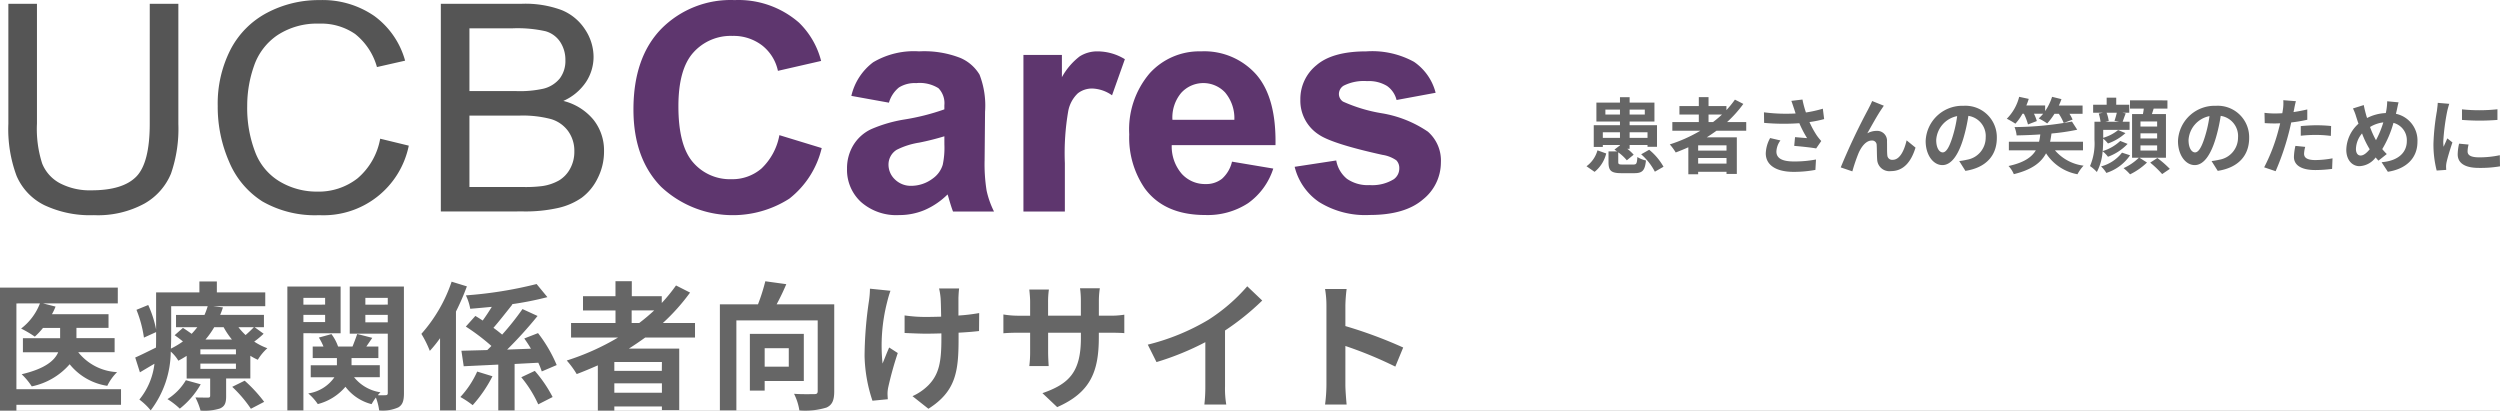 <svg xmlns="http://www.w3.org/2000/svg" xmlns:xlink="http://www.w3.org/1999/xlink" width="303.174" height="49.812" viewBox="0 0 303.174 49.812">
  <rect x="0" y="0" width="303.174" height="49.812" fill="#808080" stroke="none"/>
  <defs>
    <clipPath id="clip-アートボード_1">
      <rect width="303.174" height="49.812"/>
    </clipPath>
  </defs>
  <g id="アートボード_1" data-name="アートボード – 1" clip-path="url(#clip-アートボード_1)">
    <rect width="303.174" height="49.812" fill="#fff"/>
    <g id="portal_hd_logo" transform="translate(-360.916 -25.749)">
      <g id="Logo" transform="translate(361.932 23.159)">
        <g id="グループ_191" data-name="グループ 191">
          <g id="logo-2" data-name="logo">
            <g id="グループ_1" data-name="グループ 1" transform="translate(0 2.601)">
              <path id="パス_1" data-name="パス 1" d="M166.147,190.56h3.468v14.563a16.63,16.63,0,0,1-.894,6.035,7.445,7.445,0,0,1-3.227,3.636,11.789,11.789,0,0,1-6.123,1.4,13.007,13.007,0,0,1-6.025-1.221A7.074,7.074,0,0,1,150,211.441a16.25,16.25,0,0,1-1-6.319V190.56h3.468V205.1a13.672,13.672,0,0,0,.635,4.84,4.692,4.692,0,0,0,2.181,2.4,7.809,7.809,0,0,0,3.781.842q3.826,0,5.453-1.668t1.627-6.413Z" transform="translate(-149.002 -190.113)" fill="#555"/>
              <path id="パス_2" data-name="パス 2" d="M279.389,205.42l3.468.843a10.547,10.547,0,0,1-10.852,8.43,12.83,12.83,0,0,1-6.892-1.66,10.458,10.458,0,0,1-4.04-4.809,16.594,16.594,0,0,1-1.386-6.761,14.4,14.4,0,0,1,1.564-6.873,10.5,10.5,0,0,1,4.452-4.456,13.413,13.413,0,0,1,6.356-1.523,11.042,11.042,0,0,1,6.615,1.927,10,10,0,0,1,3.737,5.419l-3.415.774a7.775,7.775,0,0,0-2.646-4.009,7.246,7.246,0,0,0-4.362-1.256,8.713,8.713,0,0,0-5.051,1.394,7.384,7.384,0,0,0-2.852,3.742,14.553,14.553,0,0,0-.822,4.843,14.867,14.867,0,0,0,.974,5.617,7.049,7.049,0,0,0,3.03,3.587,8.75,8.75,0,0,0,4.452,1.187,7.646,7.646,0,0,0,4.934-1.617A8.2,8.2,0,0,0,279.389,205.42Z" transform="translate(-234.3 -188.611)" fill="#555"/>
              <path id="パス_3" data-name="パス 3" d="M378.711,215.748V190.56h9.833a12.618,12.618,0,0,1,4.818.764,6.136,6.136,0,0,1,2.843,2.354A6.032,6.032,0,0,1,397.233,197a5.548,5.548,0,0,1-.912,3.041,6.439,6.439,0,0,1-2.753,2.3,6.874,6.874,0,0,1,3.656,2.285,5.962,5.962,0,0,1,1.278,3.814,7.119,7.119,0,0,1-.778,3.29,6.417,6.417,0,0,1-1.922,2.345,8.174,8.174,0,0,1-2.869,1.246,18.135,18.135,0,0,1-4.228.421Zm3.469-14.6h5.667a13.122,13.122,0,0,0,3.307-.292,3.687,3.687,0,0,0,1.993-1.254,3.513,3.513,0,0,0,.67-2.2,3.934,3.934,0,0,0-.626-2.208,3.157,3.157,0,0,0-1.788-1.306,15.526,15.526,0,0,0-3.987-.352H382.18Zm0,11.632h6.52a15.607,15.607,0,0,0,2.36-.12,5.805,5.805,0,0,0,2-.687,3.706,3.706,0,0,0,1.323-1.4,4.243,4.243,0,0,0,.519-2.122,4.069,4.069,0,0,0-.751-2.448,3.956,3.956,0,0,0-2.083-1.461,13.41,13.41,0,0,0-3.835-.421H382.18Z" transform="translate(-326.268 -190.113)" fill="#555"/>
              <path id="パス_4" data-name="パス 4" d="M498.754,204.99l5.131,1.566a11.028,11.028,0,0,1-3.924,6.133,12.719,12.719,0,0,1-15.545-1.428q-3.361-3.432-3.361-9.385,0-6.3,3.379-9.781a11.817,11.817,0,0,1,8.885-3.484,11.153,11.153,0,0,1,7.813,2.735,9.862,9.862,0,0,1,2.682,4.645l-5.238,1.2a5.318,5.318,0,0,0-1.94-3.1,5.7,5.7,0,0,0-3.585-1.136,6.068,6.068,0,0,0-4.729,2.013q-1.815,2.013-1.815,6.521,0,4.783,1.788,6.813a5.9,5.9,0,0,0,4.649,2.03,5.424,5.424,0,0,0,3.629-1.29,7.41,7.41,0,0,0,2.181-4.052Z" transform="translate(-405.253 -188.611)" fill="#5e366e"/>
              <path id="パス_5" data-name="パス 5" d="M599.545,226.4l-4.559-.823a7.1,7.1,0,0,1,2.646-4.076,9.683,9.683,0,0,1,5.578-1.323,12.025,12.025,0,0,1,5.006.8,5,5,0,0,1,2.315,2.02,10.359,10.359,0,0,1,.67,4.5l-.054,5.864a20.364,20.364,0,0,0,.241,3.692,10.771,10.771,0,0,0,.9,2.548h-4.97q-.2-.5-.483-1.484-.125-.447-.179-.59a9.056,9.056,0,0,1-2.753,1.877,7.891,7.891,0,0,1-3.129.626,6.469,6.469,0,0,1-4.622-1.591,5.289,5.289,0,0,1-1.69-4.023,5.4,5.4,0,0,1,.769-2.87,5.022,5.022,0,0,1,2.154-1.931,16.83,16.83,0,0,1,4-1.171,27.332,27.332,0,0,0,4.881-1.234v-.5a2.6,2.6,0,0,0-.715-2.065,4.284,4.284,0,0,0-2.7-.617,3.6,3.6,0,0,0-2.092.527,3.666,3.666,0,0,0-1.214,1.844Zm6.722,4.076a31.34,31.34,0,0,1-3.057.769,9.2,9.2,0,0,0-2.735.876,2.1,2.1,0,0,0-.983,1.77,2.463,2.463,0,0,0,.786,1.824,2.746,2.746,0,0,0,2,.769,4.35,4.35,0,0,0,2.592-.894,3.148,3.148,0,0,0,1.2-1.663,9.934,9.934,0,0,0,.2-2.449Z" transform="translate(-492.76 -213.96)" fill="#5e366e"/>
              <path id="パス_6" data-name="パス 6" d="M693.1,239.6h-5.024V220.608h4.666v2.7a8.115,8.115,0,0,1,2.155-2.521,3.963,3.963,0,0,1,2.172-.608,6.379,6.379,0,0,1,3.308.948l-1.556,4.38a4.411,4.411,0,0,0-2.36-.822,2.79,2.79,0,0,0-1.788.581,3.971,3.971,0,0,0-1.153,2.1,29.837,29.837,0,0,0-.42,6.365Z" transform="translate(-564.981 -213.96)" fill="#5e366e"/>
              <path id="パス_7" data-name="パス 7" d="M757.21,233.552l5.006.84a8.21,8.21,0,0,1-3.048,4.192,8.954,8.954,0,0,1-5.212,1.439q-4.952,0-7.33-3.236a10.87,10.87,0,0,1-1.877-6.544,10.485,10.485,0,0,1,2.467-7.393,8.126,8.126,0,0,1,6.24-2.673,8.429,8.429,0,0,1,6.686,2.8q2.449,2.8,2.342,8.573H749.9a5.081,5.081,0,0,0,1.216,3.477,3.8,3.8,0,0,0,2.9,1.242,3.076,3.076,0,0,0,1.984-.644,3.976,3.976,0,0,0,1.21-2.073Zm.286-5.077a4.837,4.837,0,0,0-1.126-3.316,3.625,3.625,0,0,0-5.328.062,4.635,4.635,0,0,0-1.055,3.254Z" transform="translate(-608.822 -213.96)" fill="#5e366e"/>
              <path id="パス_8" data-name="パス 8" d="M832.205,234.178l5.042-.769a3.692,3.692,0,0,0,1.3,2.226,4.409,4.409,0,0,0,2.753.76,4.971,4.971,0,0,0,2.932-.715,1.6,1.6,0,0,0,.661-1.341,1.319,1.319,0,0,0-.357-.947,4.005,4.005,0,0,0-1.681-.662q-6.079-1.341-7.706-2.449a4.891,4.891,0,0,1-2.253-4.273,5.265,5.265,0,0,1,1.949-4.148q1.948-1.68,6.043-1.681a10.539,10.539,0,0,1,5.792,1.27A6.49,6.49,0,0,1,849.3,225.2l-4.738.876a2.93,2.93,0,0,0-1.153-1.7,4.218,4.218,0,0,0-2.422-.59,5.46,5.46,0,0,0-2.843.554,1.189,1.189,0,0,0-.572,1.019,1.11,1.11,0,0,0,.5.912,18.842,18.842,0,0,0,4.693,1.412,13.974,13.974,0,0,1,5.6,2.235,4.646,4.646,0,0,1,1.573,3.737,5.735,5.735,0,0,1-2.181,4.487q-2.182,1.877-6.454,1.877a10.589,10.589,0,0,1-6.141-1.573,7.248,7.248,0,0,1-2.957-4.268Z" transform="translate(-676.218 -213.96)" fill="#5e366e"/>
            </g>
          </g>
        </g>
      </g>
      <path id="パス_6602" data-name="パス 6602" d="M1.29.59A4.1,4.1,0,0,0,2.7-1.64L1.64-2.02A3.555,3.555,0,0,1,.31-.09Zm1-4.12v-.68H4.37v.68Zm5.42-.68v.68H5.54v-.68ZM2.6-6.36v-.6H4.37v.6Zm4.78-.6v.6H5.54v-.6ZM4.68-.3c-.44,0-.52-.04-.52-.31V-1.78A5.534,5.534,0,0,1,5.2-.81l.83-.68a5.1,5.1,0,0,0-.78-.72h.29v-.46H7.71v.22H8.86V-5.07H5.54v-.44H8.55v-2.3H5.54v-.65H4.37v.65H1.51v2.3H4.37v.44H1.19v2.64h1.1v-.24H4.37v.05l-.67.51c.1.07.21.14.32.22H2.98v1.3C2.98.44,3.28.75,4.54.75H6.11C7.07.75,7.4.45,7.52-.79a3.2,3.2,0,0,1-1.04-.42C6.43-.42,6.37-.3,6-.3ZM6.94-1.54A7.173,7.173,0,0,1,8.6.57l1.05-.6A7.239,7.239,0,0,0,7.91-2.09Zm8.17-4.82h1.63a13.656,13.656,0,0,1-1.08.91h-.55Zm2.18,4.37H13.85v-.64h3.44ZM13.85-.41v-.68h3.44v.68ZM19.68-4.4V-5.45H17.36a14.627,14.627,0,0,0,1.97-2.2l-1.02-.52A12.178,12.178,0,0,1,17.28-6.9v-.49H15.11V-8.47H13.93v1.08H11.58v1.03h2.35v.91H10.72V-4.4h3.4a17.718,17.718,0,0,1-3.71,1.66,6.471,6.471,0,0,1,.72.98c.51-.19,1.03-.41,1.53-.63V.88h1.19V.58h3.44V.84h1.25V-3.6H14.9c.41-.26.79-.52,1.18-.8Zm5.79-2.7c.06.17.12.38.2.61a20.934,20.934,0,0,1-3.84-.14l.02,1.28a26.816,26.816,0,0,0,4.27.04,13.14,13.14,0,0,0,.94,1.81c-.31-.02-.97-.08-1.46-.12l-.1,1.06c.84.07,2.1.2,2.66.31l.62-.9a6.3,6.3,0,0,1-.54-.67,10.953,10.953,0,0,1-.89-1.63,13.3,13.3,0,0,0,1.78-.36l-.16-1.26a15.059,15.059,0,0,1-2.05.46,11.694,11.694,0,0,1-.42-1.57l-1.35.16c.13.33.24.69.32.92ZM23.83-3.22l-1.25-.29a4.093,4.093,0,0,0-.53,1.86c0,1.44,1.29,2.23,3.33,2.24A14.108,14.108,0,0,0,28.07.35l.07-1.26a13.811,13.811,0,0,1-2.68.24c-1.37,0-2.12-.36-2.12-1.2a2.409,2.409,0,0,1,.49-1.35ZM36.37-7.43,34.95-8c-.17.42-.36.75-.49,1.02A77.211,77.211,0,0,0,31.14.05l1.41.48a21.03,21.03,0,0,1,.76-2.23c.36-.81.92-1.51,1.6-1.51a.549.549,0,0,1,.419.149.549.549,0,0,1,.171.411c.03.41.02,1.23.06,1.76A1.484,1.484,0,0,0,36.092.169,1.484,1.484,0,0,0,37.23.5c1.53,0,2.46-1.14,2.98-2.85l-1.08-.88c-.29,1.24-.82,2.36-1.69,2.36A.581.581,0,0,1,37-1a.581.581,0,0,1-.209-.41c-.05-.42-.02-1.22-.04-1.67a1.192,1.192,0,0,0-.324-.932,1.192,1.192,0,0,0-.916-.368,2.326,2.326,0,0,0-1.15.3c.5-.88,1.2-2.16,1.69-2.88C36.16-7.12,36.27-7.29,36.37-7.43Zm13.7,3.91a3.808,3.808,0,0,0-1.162-2.839A3.808,3.808,0,0,0,46.03-7.42a4.443,4.443,0,0,0-4.59,4.28c0,1.69.92,2.91,2.03,2.91,1.09,0,1.95-1.24,2.55-3.26a20.224,20.224,0,0,0,.6-2.71,2.472,2.472,0,0,1,2.1,2.64A2.714,2.714,0,0,1,46.44-.88a7.691,7.691,0,0,1-.93.16L46.26.47c2.52-.39,3.81-1.88,3.81-3.99Zm-7.35.25a3.148,3.148,0,0,1,2.54-2.9,15.01,15.01,0,0,1-.53,2.42c-.41,1.35-.8,1.98-1.22,1.98-.39,0-.79-.49-.79-1.5ZM53.35-6.46a6.8,6.8,0,0,1,.5,1.3l1.07-.41a4.5,4.5,0,0,0-.35-.89h1.12a4.938,4.938,0,0,1-.54.57,7.545,7.545,0,0,1,1.03.61,8.29,8.29,0,0,0,.88-1.17h.53a5.809,5.809,0,0,1,.59,1.11l1.08-.41a5.044,5.044,0,0,0-.38-.7h1.59v-1H57.59a7.516,7.516,0,0,0,.32-.78l-1.14-.28a6.6,6.6,0,0,1-.84,1.73v-.68H53.65a7.642,7.642,0,0,0,.29-.8l-1.16-.25a5.748,5.748,0,0,1-1.5,2.66,8.592,8.592,0,0,1,1.04.6,6.154,6.154,0,0,0,.86-1.21Zm7.17,4.44V-3.06H56.53c.07-.32.12-.65.17-1a26.676,26.676,0,0,0,3.12-.46l-.64-.99a39.961,39.961,0,0,1-6.96.67,3.834,3.834,0,0,1,.25,1.01c.92-.02,1.9-.05,2.87-.12a6.356,6.356,0,0,1-.15.89H51.53v1.04H54.8c-.49.82-1.42,1.49-3.31,1.9a3.227,3.227,0,0,1,.64.99c2.21-.54,3.32-1.42,3.91-2.53A5.764,5.764,0,0,0,59.85.88a4.789,4.789,0,0,1,.74-1.04,5.483,5.483,0,0,1-3.47-1.86Zm4.1-4.56a9.342,9.342,0,0,1-.28.98l.56.11H63.24l.4-.09a4.23,4.23,0,0,0-.26-1Zm.42,3.42a5.415,5.415,0,0,1-2.13,1.23c.04-.48.06-.95.06-1.36v-.15a4.013,4.013,0,0,1,.58.59,6.22,6.22,0,0,0,2.12-1.26l-.89-.37a5.071,5.071,0,0,1-1.81.94V-4.5h3.2v-.99h-.84c.1-.27.22-.63.37-1.01l-.4-.08h.83v-.97H64.55v-.86H63.39v.86H61.75v.97h1.19l-.51.1a6.327,6.327,0,0,1,.22.99h-.74V-3.3a6.943,6.943,0,0,1-.54,3.19,4.382,4.382,0,0,1,.83.72,6.316,6.316,0,0,0,.7-2.52,3.708,3.708,0,0,1,.65.67A6.286,6.286,0,0,0,65.93-2.8Zm.21,1.42A4.729,4.729,0,0,1,62.71-.07a3.639,3.639,0,0,1,.64.79,5.538,5.538,0,0,0,2.88-2.14Zm2.24-.88h2.02V-2H67.49Zm0-1.46h2.02v.62H67.49Zm0-1.44h2.02v.61H67.49Zm3.09,4.4v-5.3h-1.7l.21-.66h1.67v-1H66.22v1h1.67c-.02.22-.06.44-.1.66H66.47v5.3h.82A6.409,6.409,0,0,1,65.44.14a6.317,6.317,0,0,1,.79.75A8.094,8.094,0,0,0,68.28-.54l-.91-.58Zm-1.91.59A12.249,12.249,0,0,1,70.12.86l.93-.63a12.727,12.727,0,0,0-1.51-1.32Zm12-2.99a3.808,3.808,0,0,0-1.162-2.839A3.808,3.808,0,0,0,76.63-7.42a4.443,4.443,0,0,0-4.59,4.28c0,1.69.92,2.91,2.03,2.91,1.09,0,1.95-1.24,2.55-3.26a20.223,20.223,0,0,0,.6-2.71,2.472,2.472,0,0,1,2.1,2.64A2.714,2.714,0,0,1,77.04-.88a7.691,7.691,0,0,1-.93.16L76.86.47c2.52-.39,3.81-1.88,3.81-3.99Zm-7.35.25a3.148,3.148,0,0,1,2.54-2.9,15.012,15.012,0,0,1-.53,2.42c-.41,1.35-.8,1.98-1.22,1.98-.39,0-.79-.49-.79-1.5Zm14.15.83-1.19-.12a6.993,6.993,0,0,0-.18,1.34c0,1.01.91,1.59,2.59,1.59A16.053,16.053,0,0,0,90.73.23l.05-1.28a11.736,11.736,0,0,1-2.08.21c-1.07,0-1.37-.33-1.37-.77a3.426,3.426,0,0,1,.14-.83ZM86.34-7.98,84.81-8.1a5.127,5.127,0,0,1-.03,1.01q-.03.24-.09.57-.465.03-.9.03a9.9,9.9,0,0,1-1.26-.08l.03,1.25c.35.02.73.04,1.21.04.21,0,.43-.01.66-.02-.06.29-.14.57-.21.84A21.652,21.652,0,0,1,82.49.04l1.39.47a31.074,31.074,0,0,0,1.59-4.63c.11-.41.21-.85.3-1.28a18.409,18.409,0,0,0,1.95-.33V-6.98c-.55.13-1.11.24-1.67.32.03-.14.06-.27.08-.38C86.17-7.26,86.26-7.71,86.34-7.98Zm.59,3.02v1.17a17.181,17.181,0,0,1,1.93-.1,14.66,14.66,0,0,1,1.72.12l.03-1.2a17.587,17.587,0,0,0-1.76-.09c-.64,0-1.36.05-1.92.1ZM98.79-7.84l-1.38-.13a6.754,6.754,0,0,1-.08.95q-.03.225-.09.48a5.45,5.45,0,0,0-2.27.6c-.07-.21-.13-.42-.18-.61-.08-.3-.16-.63-.22-.96l-1.31.41a6.346,6.346,0,0,1,.4,1.04c.09.27.17.54.27.81a4.372,4.372,0,0,0-1.48,3.16c0,1.29.76,1.99,1.59,1.99a2.574,2.574,0,0,0,1.97-1.06c.1.13.22.26.34.39l1.01-.8a7.991,7.991,0,0,1-.55-.6,12.646,12.646,0,0,0,1.36-3.18,2.164,2.164,0,0,1,1.62,2.21c0,1.25-.87,2.38-3.06,2.56L97.49.58c2.08-.32,3.59-1.53,3.59-3.65a3.3,3.3,0,0,0-2.61-3.38c.03-.13.06-.25.09-.38C98.62-7.08,98.71-7.57,98.79-7.84ZM93.62-2.19a3.021,3.021,0,0,1,.74-1.88,10.771,10.771,0,0,0,.93,1.92c-.37.45-.74.76-1.1.76S93.62-1.7,93.62-2.19Zm1.71-2.66a4.007,4.007,0,0,1,1.61-.56,11.52,11.52,0,0,1-.89,2.16,10.27,10.27,0,0,1-.72-1.6Zm11.15-2.14v1.28a26.839,26.839,0,0,0,4.3,0V-7a20.563,20.563,0,0,1-4.3.01Zm.8,4.27-1.15-.11a6.108,6.108,0,0,0-.17,1.3c0,1.03.83,1.64,2.55,1.64a14.162,14.162,0,0,0,2.58-.19l-.02-1.35a11.821,11.821,0,0,1-2.51.26c-1.02,0-1.4-.27-1.4-.71a3.394,3.394,0,0,1,.12-.84Zm-2.34-4.94-1.4-.12c-.01.32-.07.7-.1.98a27.884,27.884,0,0,0-.42,3.96,12.783,12.783,0,0,0,.39,3.27l1.16-.08c-.01-.14-.02-.3-.02-.41a3.017,3.017,0,0,1,.05-.47c.11-.53.44-1.62.72-2.45l-.62-.49c-.14.33-.3.68-.45,1.02a4.824,4.824,0,0,1-.04-.65,26.523,26.523,0,0,1,.48-3.67c.04-.18.17-.68.25-.89Z" transform="translate(553 46)" fill="#666"/>
    </g>
    <path id="医療関係者向けサイト" d="M15.676,2.926H2.99v-10.4H5.842A7,7,0,0,1,3.561-4.426a13.464,13.464,0,0,1,1.661.978A8.628,8.628,0,0,0,6.211-4.5h2.08v1.241H3.779v1.711H8.056c-.436,1-1.577,1.99-4.428,2.661A8.29,8.29,0,0,1,4.852,2.585,8.3,8.3,0,0,0,9.448-.1,7.247,7.247,0,0,0,14.01,2.518,6.042,6.042,0,0,1,15.2.857a6.43,6.43,0,0,1-4.713-2.415H14.9V-3.269H10.27V-4.51h3.891V-6.17H7.3a6.6,6.6,0,0,0,.436-.922L6.211-7.479h9.074V-9.391H1V5.52H2.99v-.7H15.676Zm7.866-1.09a6.782,6.782,0,0,1-2.236,2.292,9.319,9.319,0,0,1,1.5,1.157,10.1,10.1,0,0,0,2.533-2.952Zm5.619.805A15.411,15.411,0,0,1,31.426,5.3l1.61-.839a17.251,17.251,0,0,0-2.365-2.566ZM29.614-1.3H25.3V-1.91h4.311Zm0,1.761H25.3V-.177h4.311Zm-7.855-7.6h4.428A8.933,8.933,0,0,1,25.8-6.081H22.346v1.487h2.583a9.769,9.769,0,0,1-.688.805c-.352-.252-.738-.52-1.057-.721l-1.006.889c.319.218.671.486,1.006.755a10.17,10.17,0,0,1-1.459.872c.017-.5.034-.99.034-1.442Zm6.357,2.544A9.7,9.7,0,0,0,29.122-3.1h-3.2a10.045,10.045,0,0,0,1.057-1.493Zm3.673,0c-.252.268-.637.637-1.006.956a7.748,7.748,0,0,1-.872-.956Zm.084,0h1.135V-6.087H27.7a8.478,8.478,0,0,0,.335-.906l-1.174-.145h6.307V-8.815h-5.87V-10.14H25.181v1.325h-5.25v4.5a13.223,13.223,0,0,0-.956-2.969L17.549-6.7a14.317,14.317,0,0,1,.906,3.371L19.931-4v.57c0,.419,0,.855-.017,1.308-.956.47-1.862.923-2.516,1.208L17.968.88c.57-.335,1.157-.688,1.761-1.04A8.368,8.368,0,0,1,17.9,4.184a7.776,7.776,0,0,1,1.375,1.308,11.881,11.881,0,0,0,2.432-7.128,4.624,4.624,0,0,1,.923,1.107c.352-.185.688-.386,1.006-.587V1.634h2.851V3.709c0,.168-.067.235-.252.235-.218,0-.923,0-1.538-.017A8.273,8.273,0,0,1,25.32,5.52a6.311,6.311,0,0,0,2.348-.252c.6-.268.755-.671.755-1.493V1.629h2.935V-1.127a6.75,6.75,0,0,0,.906.486,6.089,6.089,0,0,1,1.157-1.4,7.484,7.484,0,0,1-1.593-.805A10.131,10.131,0,0,0,32.969-3.8ZM40.427-8.15v.822H37.794V-8.15ZM37.794-5.214v-.872h2.633v.872Zm4.512,1.359V-9.525H35.848V5.5h1.946V-3.861Zm3-1.325v-.906h2.717v.906ZM48.025-8.15v.822H45.308V-8.15Zm1.957-1.375H43.413v5.72h4.613V3.373c0,.2-.067.28-.268.28a8.42,8.42,0,0,1-.939,0,3.341,3.341,0,0,1,.319-.352,5.042,5.042,0,0,1-3.2-1.828h3.12V.019H43.631V-.848h3.254v-1.4H45.425L46.147-3.3l-1.828-.47c-.14.419-.369,1.023-.57,1.526H42a5.493,5.493,0,0,0-.805-1.51l-1.526.419a6.657,6.657,0,0,1,.559,1.09H38.923v1.4h2.935V.024H38.683V1.483h2.868a4.7,4.7,0,0,1-3.17,1.957,6.349,6.349,0,0,1,1.157,1.292,6.516,6.516,0,0,0,3.355-2.1,5.745,5.745,0,0,0,3.17,2.108,7.071,7.071,0,0,1,.52-.805,6.912,6.912,0,0,1,.4,1.565A4.631,4.631,0,0,0,49.3,5.134c.537-.319.688-.822.688-1.744Zm5.787-.587A18.326,18.326,0,0,1,52.1-3.783,13.089,13.089,0,0,1,53.124-1.72a15.087,15.087,0,0,0,1.241-1.538V5.5h1.929V-6.489a30.009,30.009,0,0,0,1.325-3.053Zm3.1,10.9a11.359,11.359,0,0,1-2.041,3.086,10.962,10.962,0,0,1,1.493.99,16.152,16.152,0,0,0,2.4-3.506ZM66.28-.283A9.124,9.124,0,0,1,66.7.773L68.51,0a17.144,17.144,0,0,0-2.264-3.875l-1.666.649c.268.386.559.805.805,1.241L62.5-1.877a49.927,49.927,0,0,0,3.69-4.076l-1.828-.839a33.117,33.117,0,0,1-2.466,3.1c-.3-.252-.654-.537-1.057-.822.7-.805,1.538-1.879,2.3-2.835l-.067-.034a38.425,38.425,0,0,0,4.311-.855L66.073-9.827A49.565,49.565,0,0,1,57.5-8.452a6.343,6.343,0,0,1,.526,1.627c.839-.067,1.728-.151,2.617-.235-.352.57-.738,1.157-1.107,1.661-.3-.2-.6-.386-.889-.559L57.491-4.667a25.457,25.457,0,0,1,3.1,2.348c-.168.184-.335.335-.5.5l-3.137.084.28,1.879,4.193-.2V5.5h1.979V-.132ZM64.216,1.478a14.471,14.471,0,0,1,2.057,3.287l1.744-.889A15.923,15.923,0,0,0,65.855.706ZM77.6-6.629h2.734A22.906,22.906,0,0,1,78.518-5.1H77.6ZM81.258.7H75.5V-.373h5.77ZM75.5,3.356V2.216h5.77V3.356Zm9.784-6.692V-5.1h-3.9a24.533,24.533,0,0,0,3.3-3.69L82.98-9.654a20.427,20.427,0,0,1-1.728,2.125v-.822H77.618v-1.817H75.639v1.817H71.7v1.728h3.942V-5.1h-5.39v1.761h5.7A29.719,29.719,0,0,1,69.729-.552a10.854,10.854,0,0,1,1.208,1.644C71.792.773,72.664.4,73.5.035V5.52h2v-.5h5.77v.436h2.1V-1.994H77.26c.688-.436,1.325-.872,1.979-1.342ZM96.655-2.044V.192H93.731V-2.044Zm1.823,3.975V-3.783H91.936V3.1h1.795V1.931Zm3.69-9.292H95.179c.4-.738.822-1.61,1.174-2.449l-2.544-.352a23.3,23.3,0,0,1-.889,2.8H88.3V5.487h2v-10.9h9.862V3.138c0,.3-.1.386-.419.386s-1.454.034-2.449-.039A6.9,6.9,0,0,1,97.941,5.5a8.856,8.856,0,0,0,3.287-.347c.7-.319.939-.889.939-1.979ZM117.313-9.29h-2.432a7.989,7.989,0,0,1,.185,1.157c.034.453.05,1.325.067,2.264-.637.017-1.292.034-1.9.034A17.641,17.641,0,0,1,110.7-6.02v2.13c.822.034,1.862.084,2.583.084.621,0,1.241-.017,1.879-.034v.6c0,2.835-.268,4.333-1.56,5.669a6.508,6.508,0,0,1-1.946,1.342L113.59,5.3c3.355-2.13,3.656-4.562,3.656-8.526v-.7c.939-.05,1.817-.117,2.482-.2l.017-2.18a22.065,22.065,0,0,1-2.516.3V-8.15C117.246-8.519,117.263-8.921,117.313-9.29Zm-8.336.28L106.5-9.262a11.373,11.373,0,0,1-.117,1.459,47.107,47.107,0,0,0-.537,6.692,18.242,18.242,0,0,0,.956,5.434l1.862-.179c-.017-.24-.034-.52-.034-.688a3.773,3.773,0,0,1,.1-.822,41.4,41.4,0,0,1,1.141-4.093l-1.04-.671c-.28.621-.587,1.426-.805,1.946a21.236,21.236,0,0,1,.559-7.464,13.366,13.366,0,0,1,.4-1.359Zm25.277,5.647v-.559H135.5c.889,0,1.476.017,1.845.05V-6.109a9.939,9.939,0,0,1-1.845.117h-1.241V-7.753a10.57,10.57,0,0,1,.117-1.56h-2.4a11.074,11.074,0,0,1,.1,1.56v1.761H128.1V-7.646a10.254,10.254,0,0,1,.1-1.51h-2.376c.05.5.1,1.023.1,1.51v1.661h-1.426a10.9,10.9,0,0,1-1.817-.151v2.281c.369-.034.978-.067,1.817-.067h1.426v2.281a13.569,13.569,0,0,1-.1,1.761h2.348c-.017-.335-.067-1.023-.067-1.761V-3.923h3.975v.637c0,4.126-1.426,5.569-4.663,6.692L129.205,5.1C133.248,3.323,134.254.79,134.254-3.364Zm5.938.889,1.057,2.113a33.609,33.609,0,0,0,5.921-2.415V2.59a18.786,18.786,0,0,1-.117,2.2h2.656a11.531,11.531,0,0,1-.151-2.2V-4.191a30.765,30.765,0,0,0,4.512-3.634l-1.817-1.728a21.5,21.5,0,0,1-4.73,4.076,26.976,26.976,0,0,1-7.33,3ZM161.856,2.44a18.425,18.425,0,0,1-.168,2.348h2.617c-.067-.688-.151-1.862-.151-2.348V-2.313a48.446,48.446,0,0,1,6.055,2.5l.956-2.315a54.781,54.781,0,0,0-7.011-2.6V-7.21a18.244,18.244,0,0,1,.151-2.013h-2.617a11.644,11.644,0,0,1,.168,2.013Z" transform="translate(-1 44.271)" fill="#666"/>
  </g>
</svg>
